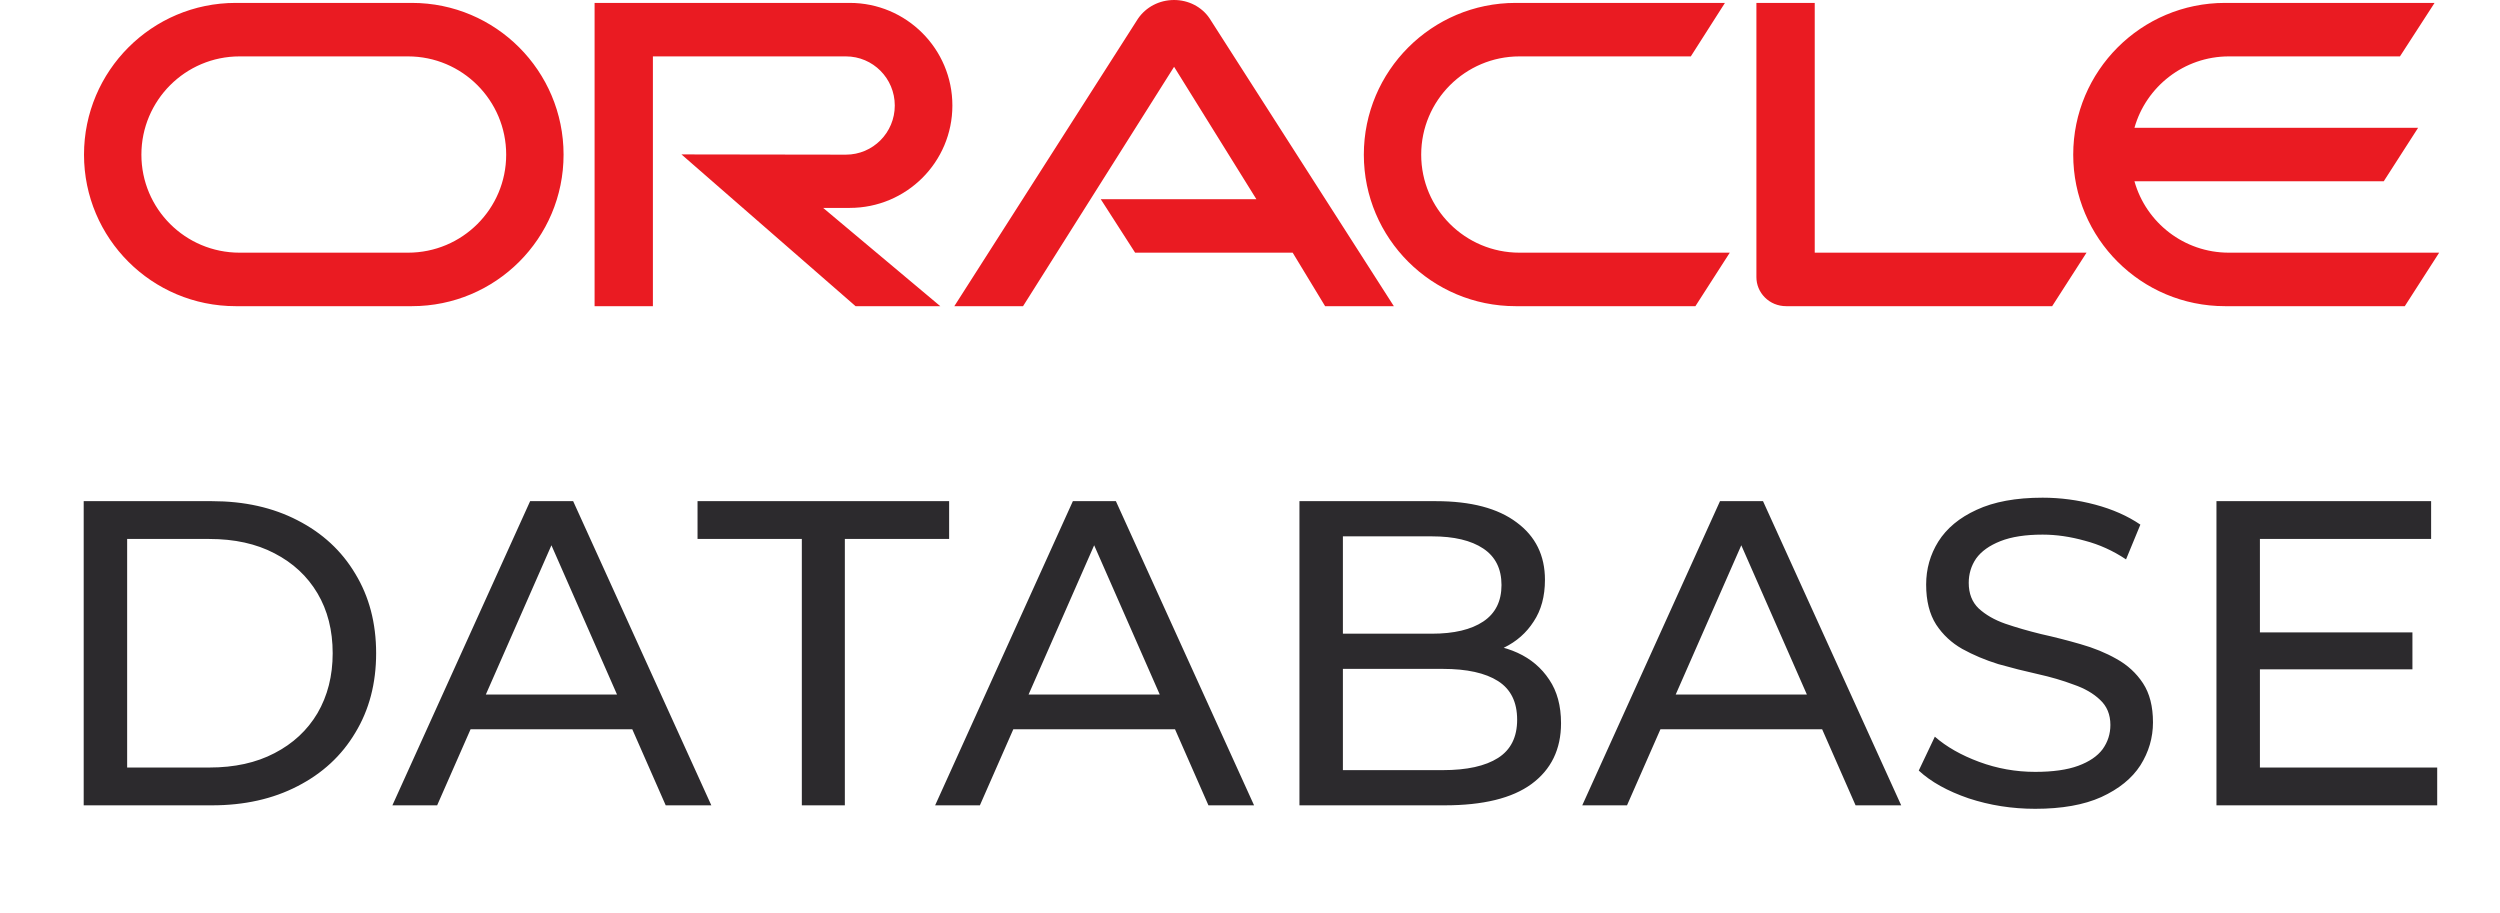<?xml version="1.0" encoding="UTF-8"?> <svg xmlns="http://www.w3.org/2000/svg" width="863" height="315" viewBox="0 0 863 315" fill="none"><path d="M28.891 278V173H73.141C84.341 173 94.191 175.2 102.691 179.6C111.291 184 117.941 190.15 122.641 198.05C127.441 205.95 129.841 215.1 129.841 225.5C129.841 235.9 127.441 245.05 122.641 252.95C117.941 260.85 111.291 267 102.691 271.4C94.191 275.8 84.341 278 73.141 278H28.891ZM43.891 264.95H72.241C80.941 264.95 88.441 263.3 94.741 260C101.141 256.7 106.091 252.1 109.591 246.2C113.091 240.2 114.841 233.3 114.841 225.5C114.841 217.6 113.091 210.7 109.591 204.8C106.091 198.9 101.141 194.3 94.741 191C88.441 187.7 80.941 186.05 72.241 186.05H43.891V264.95ZM135.452 278L183.002 173H197.852L245.552 278H229.802L187.352 181.4H193.352L150.902 278H135.452ZM155.702 251.75L159.752 239.75H218.852L223.202 251.75H155.702ZM276.791 278V186.05H240.791V173H327.641V186.05H291.641V278H276.791ZM322.805 278L370.355 173H385.205L432.905 278H417.155L374.705 181.4H380.705L338.255 278H322.805ZM343.055 251.75L347.105 239.75H406.205L410.555 251.75H343.055ZM448.568 278V173H495.668C507.768 173 517.068 175.45 523.568 180.35C530.068 185.15 533.318 191.75 533.318 200.15C533.318 205.85 532.018 210.65 529.418 214.55C526.918 218.45 523.518 221.45 519.218 223.55C514.918 225.65 510.268 226.7 505.268 226.7L507.968 222.2C513.968 222.2 519.268 223.25 523.868 225.35C528.468 227.45 532.118 230.55 534.818 234.65C537.518 238.65 538.868 243.65 538.868 249.65C538.868 258.65 535.468 265.65 528.668 270.65C521.968 275.55 511.968 278 498.668 278H448.568ZM463.568 265.85H498.068C506.368 265.85 512.718 264.45 517.118 261.65C521.518 258.85 523.718 254.45 523.718 248.45C523.718 242.35 521.518 237.9 517.118 235.1C512.718 232.3 506.368 230.9 498.068 230.9H462.218V218.75H494.318C501.918 218.75 507.818 217.35 512.018 214.55C516.218 211.75 518.318 207.55 518.318 201.95C518.318 196.35 516.218 192.15 512.018 189.35C507.818 186.55 501.918 185.15 494.318 185.15H463.568V265.85ZM546.194 278L593.744 173H608.594L656.294 278H640.544L598.094 181.4H604.094L561.644 278H546.194ZM566.444 251.75L570.494 239.75H629.594L633.944 251.75H566.444ZM702.557 279.2C694.557 279.2 686.907 278 679.607 275.6C672.307 273.1 666.557 269.9 662.357 266L667.907 254.3C671.907 257.8 677.007 260.7 683.207 263C689.407 265.3 695.857 266.45 702.557 266.45C708.657 266.45 713.607 265.75 717.407 264.35C721.207 262.95 724.007 261.05 725.807 258.65C727.607 256.15 728.507 253.35 728.507 250.25C728.507 246.65 727.307 243.75 724.907 241.55C722.607 239.35 719.557 237.6 715.757 236.3C712.057 234.9 707.957 233.7 703.457 232.7C698.957 231.7 694.407 230.55 689.807 229.25C685.307 227.85 681.157 226.1 677.357 224C673.657 221.9 670.657 219.1 668.357 215.6C666.057 212 664.907 207.4 664.907 201.8C664.907 196.4 666.307 191.45 669.107 186.95C672.007 182.35 676.407 178.7 682.307 176C688.307 173.2 695.907 171.8 705.107 171.8C711.207 171.8 717.257 172.6 723.257 174.2C729.257 175.8 734.457 178.1 738.857 181.1L733.907 193.1C729.407 190.1 724.657 187.95 719.657 186.65C714.657 185.25 709.807 184.55 705.107 184.55C699.207 184.55 694.357 185.3 690.557 186.8C686.757 188.3 683.957 190.3 682.157 192.8C680.457 195.3 679.607 198.1 679.607 201.2C679.607 204.9 680.757 207.85 683.057 210.05C685.457 212.25 688.507 214 692.207 215.3C696.007 216.6 700.157 217.8 704.657 218.9C709.157 219.9 713.657 221.05 718.157 222.35C722.757 223.65 726.907 225.35 730.607 227.45C734.407 229.55 737.457 232.35 739.757 235.85C742.057 239.35 743.207 243.85 743.207 249.35C743.207 254.65 741.757 259.6 738.857 264.2C735.957 268.7 731.457 272.35 725.357 275.15C719.357 277.85 711.757 279.2 702.557 279.2ZM778.771 218.3H832.771V231.05H778.771V218.3ZM780.121 264.95H841.321V278H765.121V173H839.221V186.05H780.121V264.95Z" fill="#2C2A2D"></path><path d="M379.978 68.76H433.7L405.294 23.059L353.159 105.689H329.431L392.845 6.433C395.602 2.423 400.197 0 405.294 0C410.223 0 414.818 2.339 417.491 6.266L481.155 105.689H457.428L446.232 87.224H391.842L379.978 68.76ZM626.446 87.224V1.003H606.311V95.663C606.311 98.253 607.313 100.759 609.235 102.681C611.156 104.602 613.746 105.689 616.587 105.689H708.407L720.27 87.224H626.446ZM293.339 71.768C312.889 71.768 328.763 55.977 328.763 36.427C328.763 16.877 312.889 1.003 293.339 1.003H205.253V105.689H225.381V19.467H292.002C301.36 19.467 308.879 27.07 308.879 36.427C308.879 45.784 301.36 53.387 292.002 53.387L235.239 53.304L295.344 105.689H324.586L284.149 71.768H293.339ZM81.352 105.689C52.452 105.689 29 82.295 29 53.387C29 24.48 52.452 1.003 81.352 1.003H142.2C171.107 1.003 194.543 24.48 194.543 53.387C194.543 82.295 171.107 105.689 142.2 105.689H81.352ZM140.846 87.224C159.57 87.224 174.734 72.102 174.734 53.387C174.734 34.672 159.57 19.467 140.846 19.467H82.697C63.982 19.467 48.809 34.672 48.809 53.387C48.809 72.102 63.982 87.224 82.697 87.224H140.846ZM523.18 105.689C494.272 105.689 470.795 82.295 470.795 53.387C470.795 24.48 494.272 1.003 523.18 1.003H595.449L583.669 19.467H524.517C505.802 19.467 490.596 34.672 490.596 53.387C490.596 72.102 505.802 87.224 524.517 87.224H597.12L585.256 105.689H523.18ZM769.397 87.224C753.94 87.224 740.823 76.864 736.813 62.578H822.868L834.731 44.114H736.813C740.823 29.91 753.94 19.467 769.397 19.467H828.465L840.413 1.003H768.06C739.152 1.003 715.675 24.48 715.675 53.387C715.675 82.295 739.152 105.689 768.06 105.689H830.136L842 87.224H769.397Z" fill="#EA1B22"></path></svg> 
